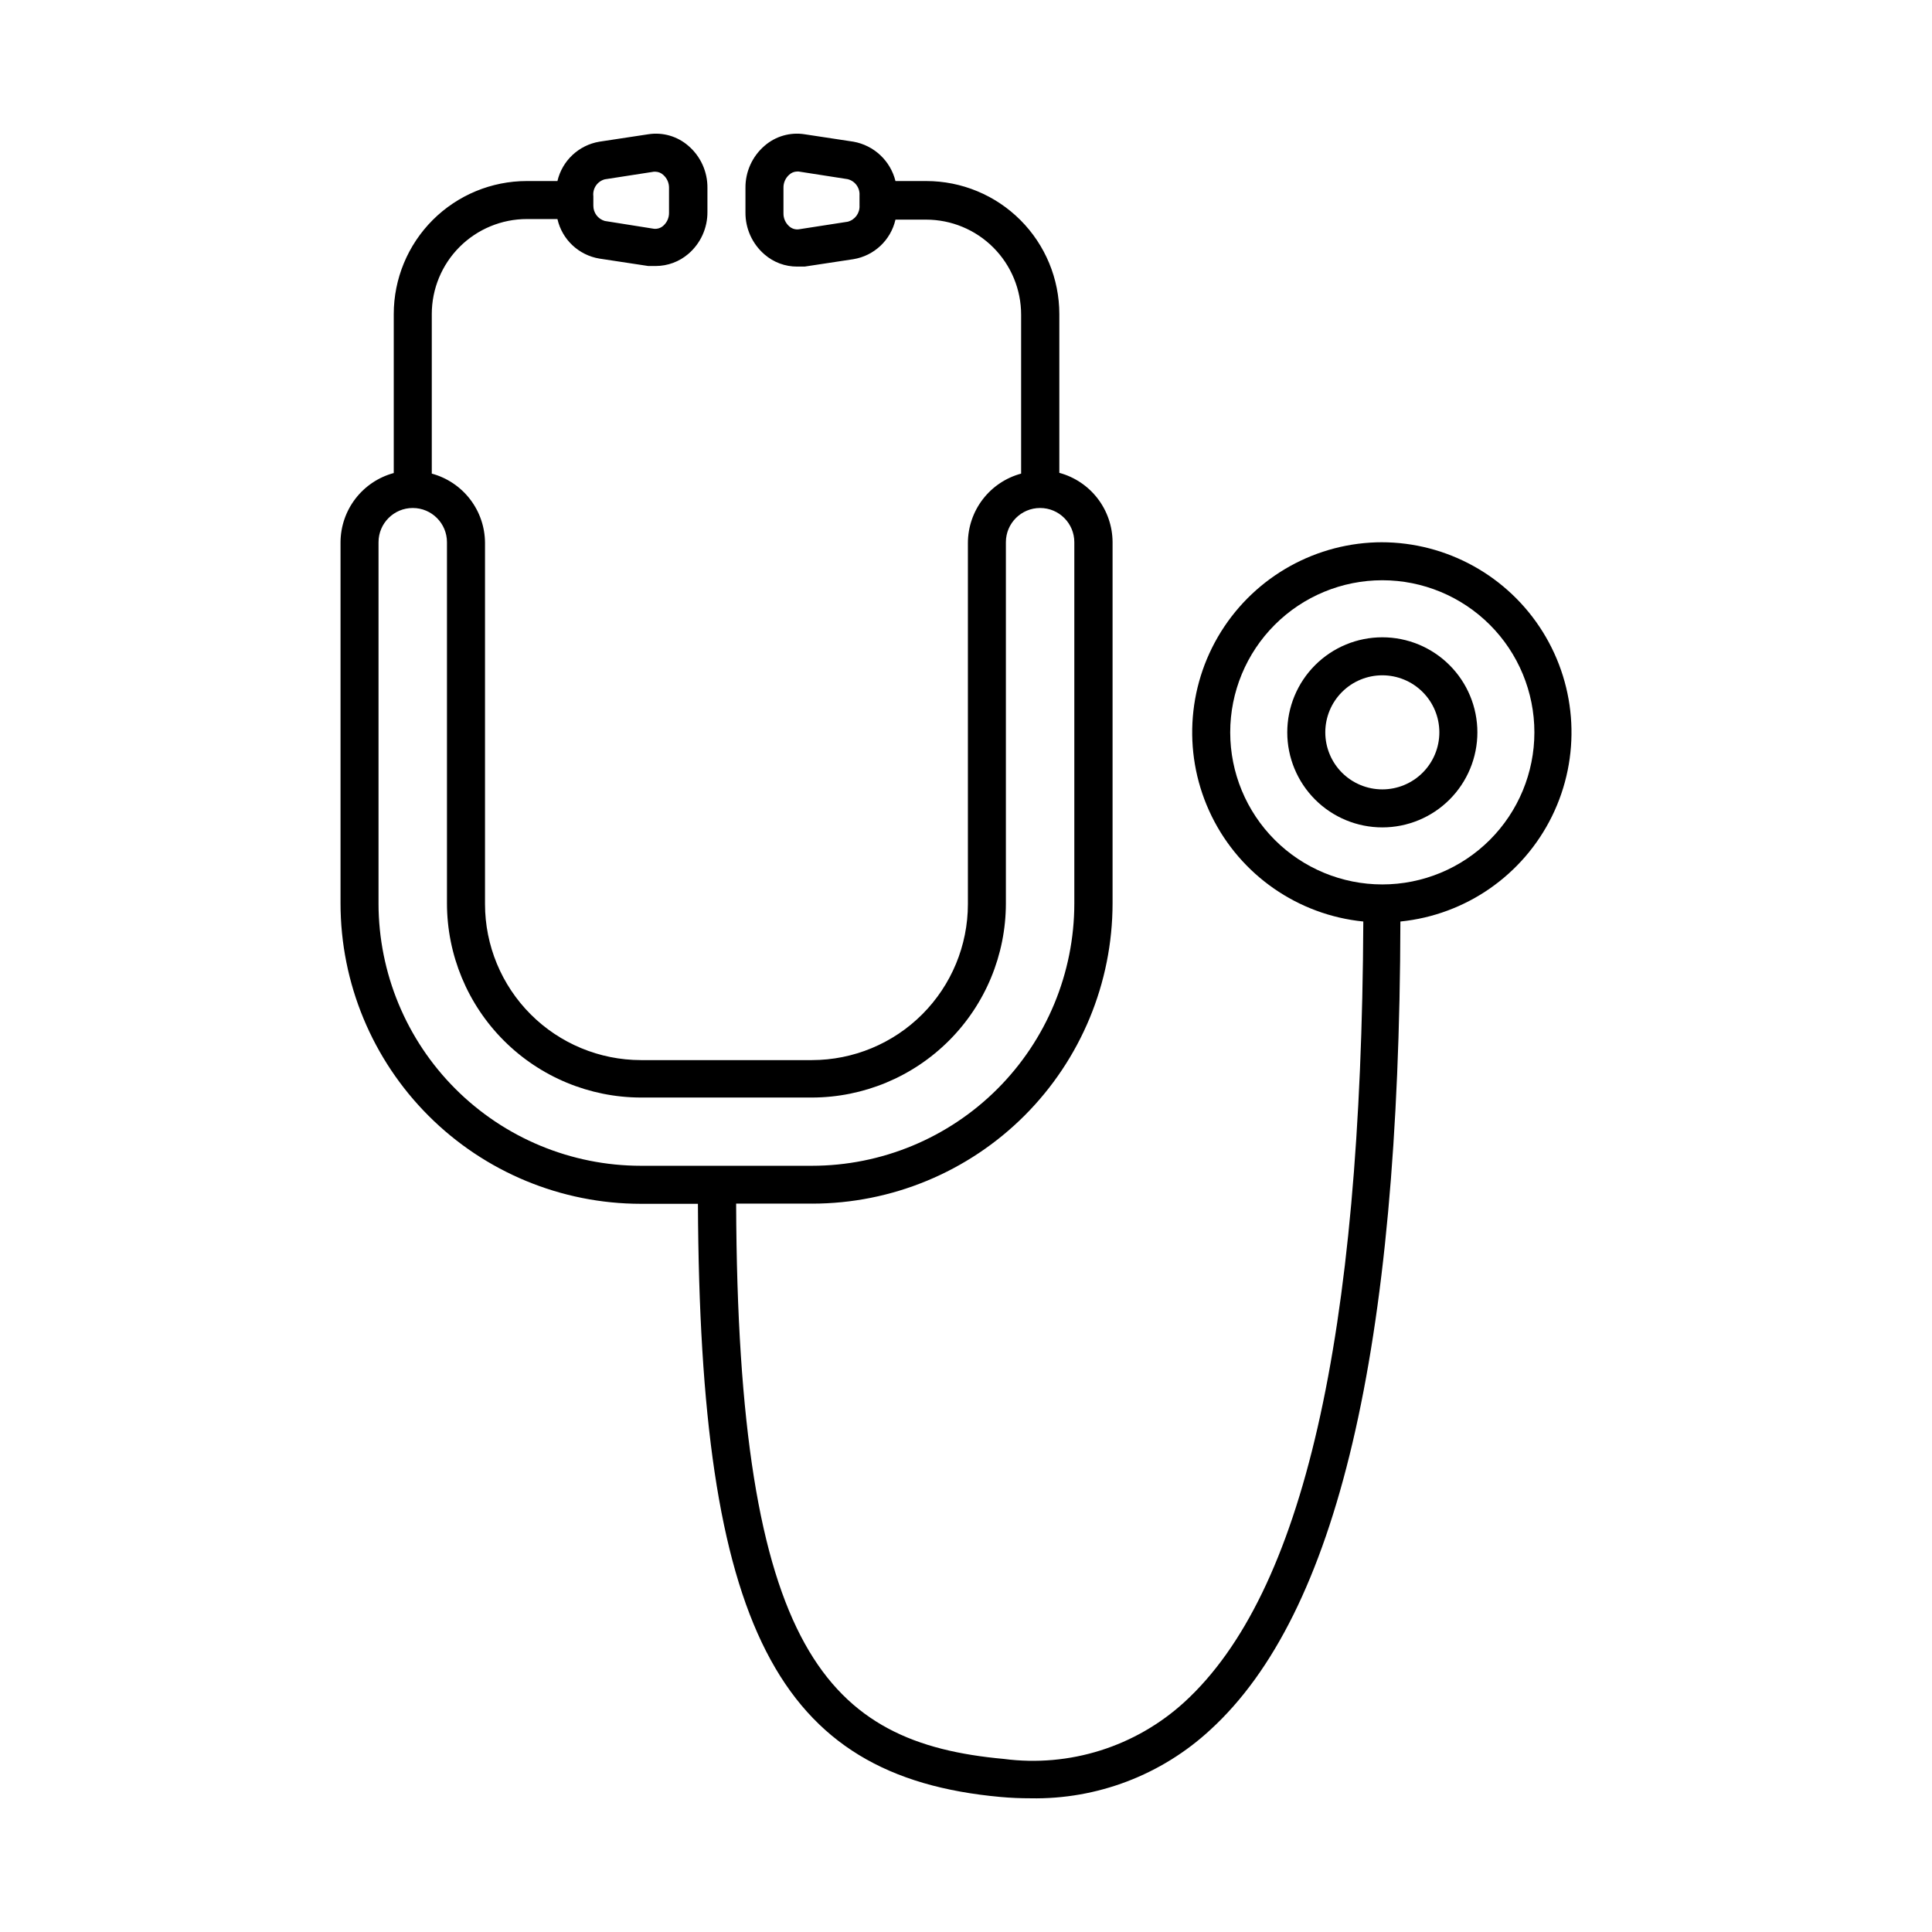 <?xml version="1.0" encoding="UTF-8"?>
<!-- Uploaded to: SVG Repo, www.svgrepo.com, Generator: SVG Repo Mixer Tools -->
<svg fill="#000000" width="800px" height="800px" version="1.1" viewBox="144 144 512 512" xmlns="http://www.w3.org/2000/svg">
 <g>
  <path d="m510.33 287.7c-17.402-0.004-33.57 8.977-42.77 23.746-9.199 14.77-10.125 33.242-2.449 48.859 7.676 15.617 22.867 26.168 40.18 27.906-0.504 110.38-15.969 178.04-47.355 206.81-12.957 11.863-30.496 17.395-47.914 15.113-46.551-4.231-70.535-28.363-70.938-147.16h20.152l0.004 0.004c21.105-0.016 41.344-8.406 56.27-23.332s23.316-35.164 23.332-56.273v-95.723c-0.023-4.18-1.414-8.234-3.961-11.547-2.547-3.316-6.113-5.699-10.148-6.793v-42.066c0-9.352-3.715-18.324-10.328-24.938-6.613-6.613-15.586-10.328-24.938-10.328h-8.16c-1.328-5.371-5.691-9.457-11.137-10.43l-12.949-1.965h0.004c-3.824-0.602-7.719 0.523-10.633 3.074-3.234 2.789-5.078 6.859-5.039 11.133v6.5c-0.039 4.269 1.805 8.344 5.039 11.133 2.402 2.094 5.481 3.238 8.668 3.227h1.965l12.949-1.965h-0.004c5.496-0.906 9.898-5.051 11.137-10.48h8.109c6.68 0 13.09 2.652 17.812 7.379 4.723 4.723 7.379 11.129 7.379 17.812v42.117c-4.035 1.09-7.598 3.477-10.148 6.789-2.547 3.312-3.938 7.371-3.957 11.551v95.723c0 10.961-4.352 21.477-12.098 29.23-7.746 7.754-18.254 12.117-29.215 12.133h-45.344c-10.961-0.016-21.469-4.379-29.215-12.133-7.746-7.754-12.098-18.27-12.098-29.23v-95.723c-0.02-4.18-1.41-8.238-3.961-11.551-2.547-3.312-6.113-5.699-10.145-6.789v-42.27c0-6.68 2.652-13.09 7.375-17.812 4.727-4.723 11.133-7.379 17.812-7.379h8.113c1.234 5.434 5.637 9.574 11.133 10.48l12.949 1.965h1.965c3.18-0.004 6.254-1.148 8.664-3.227 3.238-2.785 5.082-6.859 5.039-11.133v-6.348c0.043-4.273-1.801-8.344-5.039-11.133-2.914-2.547-6.805-3.672-10.629-3.074l-12.949 1.965c-5.477 0.91-9.867 5.023-11.133 10.43h-8.113c-9.352 0-18.32 3.715-24.938 10.328-6.613 6.613-10.328 15.586-10.328 24.938v42.117c-4.035 1.094-7.598 3.477-10.148 6.789-2.547 3.312-3.938 7.371-3.957 11.551v95.723c0.012 21.109 8.402 41.348 23.328 56.273 14.926 14.926 35.164 23.316 56.273 23.328h15.113c0.504 112 20.957 151.8 80.156 157.19 2.719 0.25 5.391 0.352 8.012 0.352v0.004c17.613 0.324 34.676-6.176 47.609-18.137 33.605-30.684 50.129-100.76 50.383-214.22h-0.004c17.316-1.738 32.508-12.289 40.184-27.906 7.676-15.617 6.75-34.09-2.449-48.859-9.199-14.77-25.371-23.75-42.77-23.746zm-138.55-89.223c0.113 1.988-1.195 3.781-3.125 4.281l-13 2.016h0.004c-0.918 0.109-1.836-0.184-2.519-0.809-0.992-0.879-1.547-2.148-1.512-3.477v-6.699c-0.035-1.324 0.52-2.598 1.512-3.477 0.559-0.531 1.293-0.836 2.066-0.855h0.453l12.949 2.016h-0.004c1.961 0.461 3.305 2.269 3.176 4.281zm-70.535-2.469c-0.246-2.039 1.043-3.949 3.023-4.484l13-2.016h0.453c0.77 0.02 1.508 0.324 2.066 0.855 0.992 0.879 1.547 2.152 1.512 3.477v6.5c0.035 1.324-0.52 2.598-1.512 3.477-0.684 0.621-1.602 0.914-2.519 0.805l-13-2.066c-1.812-0.523-3.051-2.195-3.023-4.078zm-56.93 187.41v-95.723c0-5.008 4.062-9.07 9.07-9.07s9.066 4.062 9.066 9.07v95.723c0.016 13.633 5.43 26.699 15.066 36.34 9.633 9.645 22.695 15.074 36.324 15.102h45.344c13.629-0.027 26.691-5.457 36.324-15.102 9.633-9.641 15.051-22.707 15.062-36.34v-95.723c0-5.008 4.059-9.07 9.07-9.07 5.008 0 9.066 4.062 9.066 9.07v95.723c-0.012 18.438-7.344 36.113-20.379 49.148-13.035 13.035-30.711 20.367-49.145 20.379h-45.344c-18.438-0.012-36.113-7.344-49.148-20.379-13.035-13.035-20.363-30.711-20.379-49.148zm266.01-5.039v0.004c-10.688 0-20.941-4.246-28.5-11.805-7.559-7.562-11.805-17.812-11.805-28.5 0-10.691 4.246-20.941 11.805-28.5 7.559-7.559 17.812-11.805 28.5-11.805 10.691 0 20.941 4.246 28.5 11.805 7.559 7.559 11.805 17.809 11.805 28.5 0 10.688-4.246 20.938-11.805 28.5-7.559 7.559-17.809 11.805-28.5 11.805z"/>
  <path d="m510.33 312.89c-6.68 0-13.086 2.652-17.812 7.379-4.723 4.723-7.379 11.129-7.379 17.812 0 6.68 2.656 13.086 7.379 17.812 4.727 4.723 11.133 7.375 17.812 7.375 6.684 0 13.09-2.652 17.812-7.375 4.727-4.727 7.379-11.133 7.379-17.812 0-6.684-2.652-13.09-7.379-17.812-4.723-4.727-11.129-7.379-17.812-7.379zm0 40.305c-4.008 0-7.852-1.594-10.688-4.426-2.832-2.836-4.426-6.68-4.426-10.688 0-4.012 1.594-7.856 4.426-10.688 2.836-2.836 6.68-4.43 10.688-4.43 4.008 0 7.856 1.594 10.688 4.43 2.836 2.832 4.426 6.676 4.426 10.688 0 4.008-1.59 7.852-4.426 10.688-2.832 2.832-6.68 4.426-10.688 4.426z"/>
 </g>
</svg>